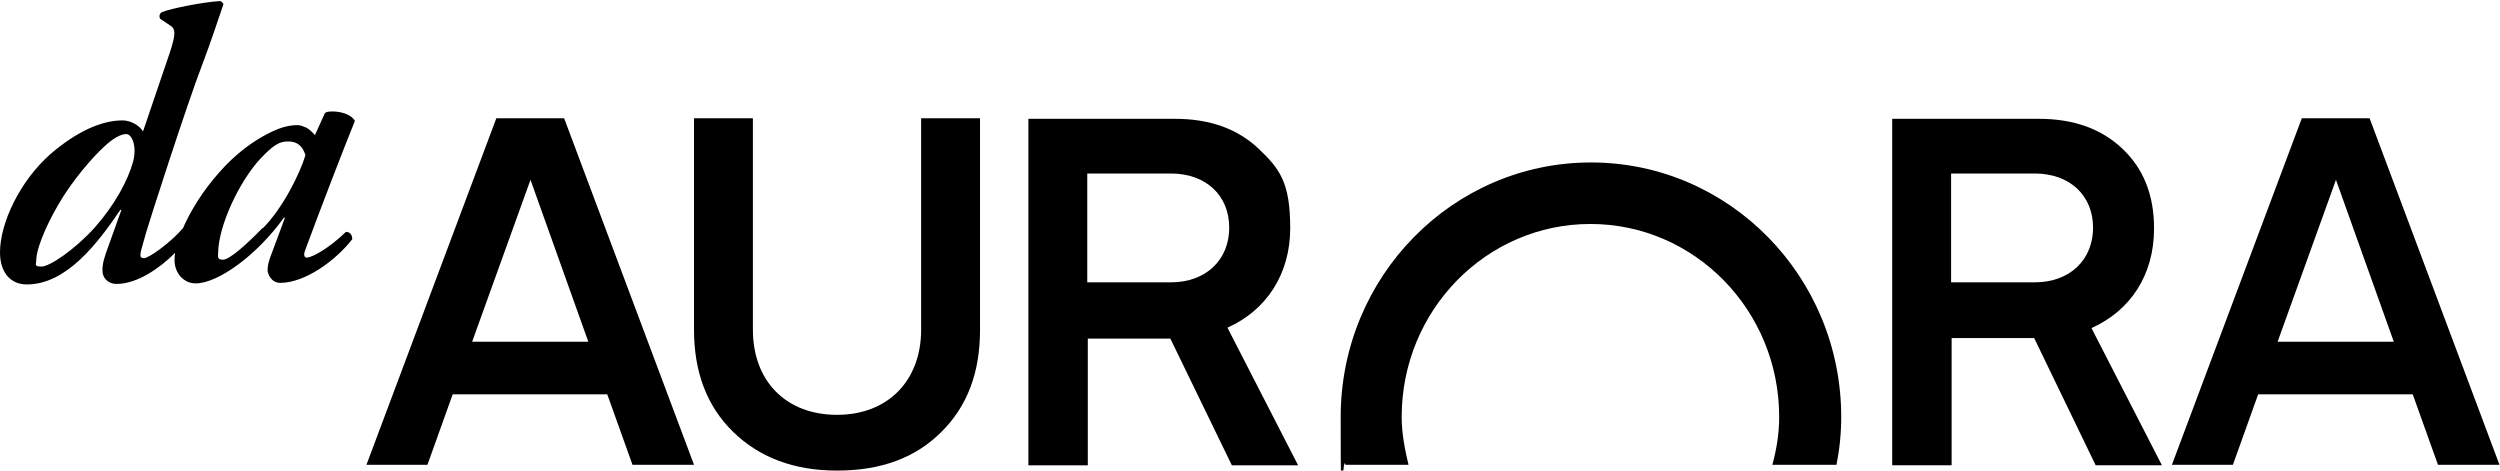 <?xml version="1.0" encoding="UTF-8"?>
<svg xmlns="http://www.w3.org/2000/svg" id="Ebene_1" version="1.1" viewBox="0 0 475.5 89.5">
  <path d="M89.8,65l11.1-30.8,11,30.8h-22.1ZM107.4,22.5h-13l-24.7,65.9h11.6l4.8-13.4h29.4l4.8,13.4h11.7l-24.7-65.9Z"></path>
  <path d="M159.3,89.5c8.2,0,14.8-2.4,19.7-7.3,5-4.9,7.4-11.4,7.4-19.4V22.5h-11.2v40.2c0,9.7-6.3,16.2-16,16.2s-16-6.4-16-16.2V22.5h-11.2v40.2c0,8,2.4,14.5,7.4,19.4,5,4.9,11.6,7.4,19.7,7.4"></path>
  <path d="M222.7,53.7h-15.9v-20.7h15.9c6.7,0,11.1,4.2,11.1,10.3s-4.4,10.4-11.1,10.4M233.5,62.3c7.4-3.3,11.9-10.2,11.9-18.9s-2-11.3-6-15.1-9.3-5.7-15.9-5.7h-27.9v65.9h11.3v-24.1h15.7l11.7,24.1h12.6l-13.4-26.1Z"></path>
  <path d="M387,53.7h-15.9v-20.7h15.9c6.7,0,11.1,4.2,11.1,10.3s-4.4,10.4-11.1,10.4M409.7,43.4c0-6.3-2-11.3-6-15.1s-9.3-5.7-15.9-5.7h-27.9v65.9h11.3v-24.2h15.7l11.7,24.2h12.6l-13.4-26.1c7.4-3.3,11.9-10.1,11.9-18.9"></path>
  <path d="M433.2,65l11.1-30.8,11,30.8h-22.1ZM450.8,22.5h-13l-24.7,65.9h11.6l4.8-13.4h29.4l4.8,13.4h11.7l-24.7-65.9Z"></path>
  <path d="M49.9,43.4c-3.2,3.3-6.3,6-7.5,6s-.9-.7-.9-1.5c.1-4.9,3.9-13.3,8.1-17.8,2.4-2.5,3.5-3.2,5.2-3.2s2.7.8,3.3,2.6c-1,3.4-4.3,10.1-8.1,13.9M25.3,30.8c-1,3.6-3.5,8.2-7.3,12.5-3.9,4.3-8.6,7.4-10.1,7.4s-1-.4-1-1.3c0-1.6,1.3-5.5,4.2-10.5,2.6-4.5,6.5-9,8.7-11,1.6-1.5,3.1-2.4,4.2-2.4s2.1,2.3,1.3,5.3M67.5,23c-.7-1.3-2.8-1.8-4.2-1.8s-1.2.2-1.5.3l-1.9,4.2c-.5-.6-1.2-1.2-1.6-1.4-.5-.2-1.1-.5-1.7-.5-1.8,0-3.5.5-5.8,1.7-2.5,1.3-5.9,3.6-9.2,7.4-3.1,3.5-5.4,7.3-6.8,10.5h0c-2.4,2.8-6.5,5.7-7.4,5.7s-.7-.6-.6-1.3c.2-.7.5-1.9,1-3.6.7-2.4,7.7-24.2,10.7-32,1.9-5,2.7-7.7,4-11.4,0-.1-.3-.5-.6-.6-3.4.2-9.3,1.4-11.1,2.1-.5.3-.6.9-.3,1.3l1.8,1.2c1.2.7,1.1,1.8,0,5.2l-5.1,15c-.7-1.2-2.4-2.1-3.9-2.1-4,0-8.7,2.1-13.7,6.4C3.8,34.4,0,42.4,0,48c0,3.7,1.9,6.1,5.1,6.1,7.5,0,13.4-7.7,17.8-14.2h.2l-2.4,6.7c-.8,2.1-1.3,3.7-1.2,5,0,1.1.9,2.4,2.7,2.4,3.9,0,8.2-3,11.1-5.9-.1.6-.1,1-.1,1.4,0,2.4,1.7,4.4,4,4.4,4.3,0,11.7-5.4,16.8-12.5h.2l-2.6,7c-.6,1.5-.7,2.3-.7,3s.7,2.4,2.4,2.4c4.7,0,10.5-4.2,13.7-8.3,0-1-.6-1.4-1.2-1.4-3.2,3.1-6.3,4.8-7.4,4.9-.5,0-.7-.4-.4-1.3,2.8-7.6,7.5-19.8,9.5-24.7"></path>
  <path d="M337.3,88.4h12c.6-3,.9-6,.9-9.1,0-26.7-21.3-48.4-47.6-48.4s-47.6,21.7-47.6,48.4.3,6.2.9,9.1h12c-.7-2.9-1.3-6-1.3-9.1,0-20.3,16.1-36.7,35.9-36.7s35.9,16.4,35.9,36.7c0,3.2-.5,6.2-1.3,9.1"></path>
</svg>
